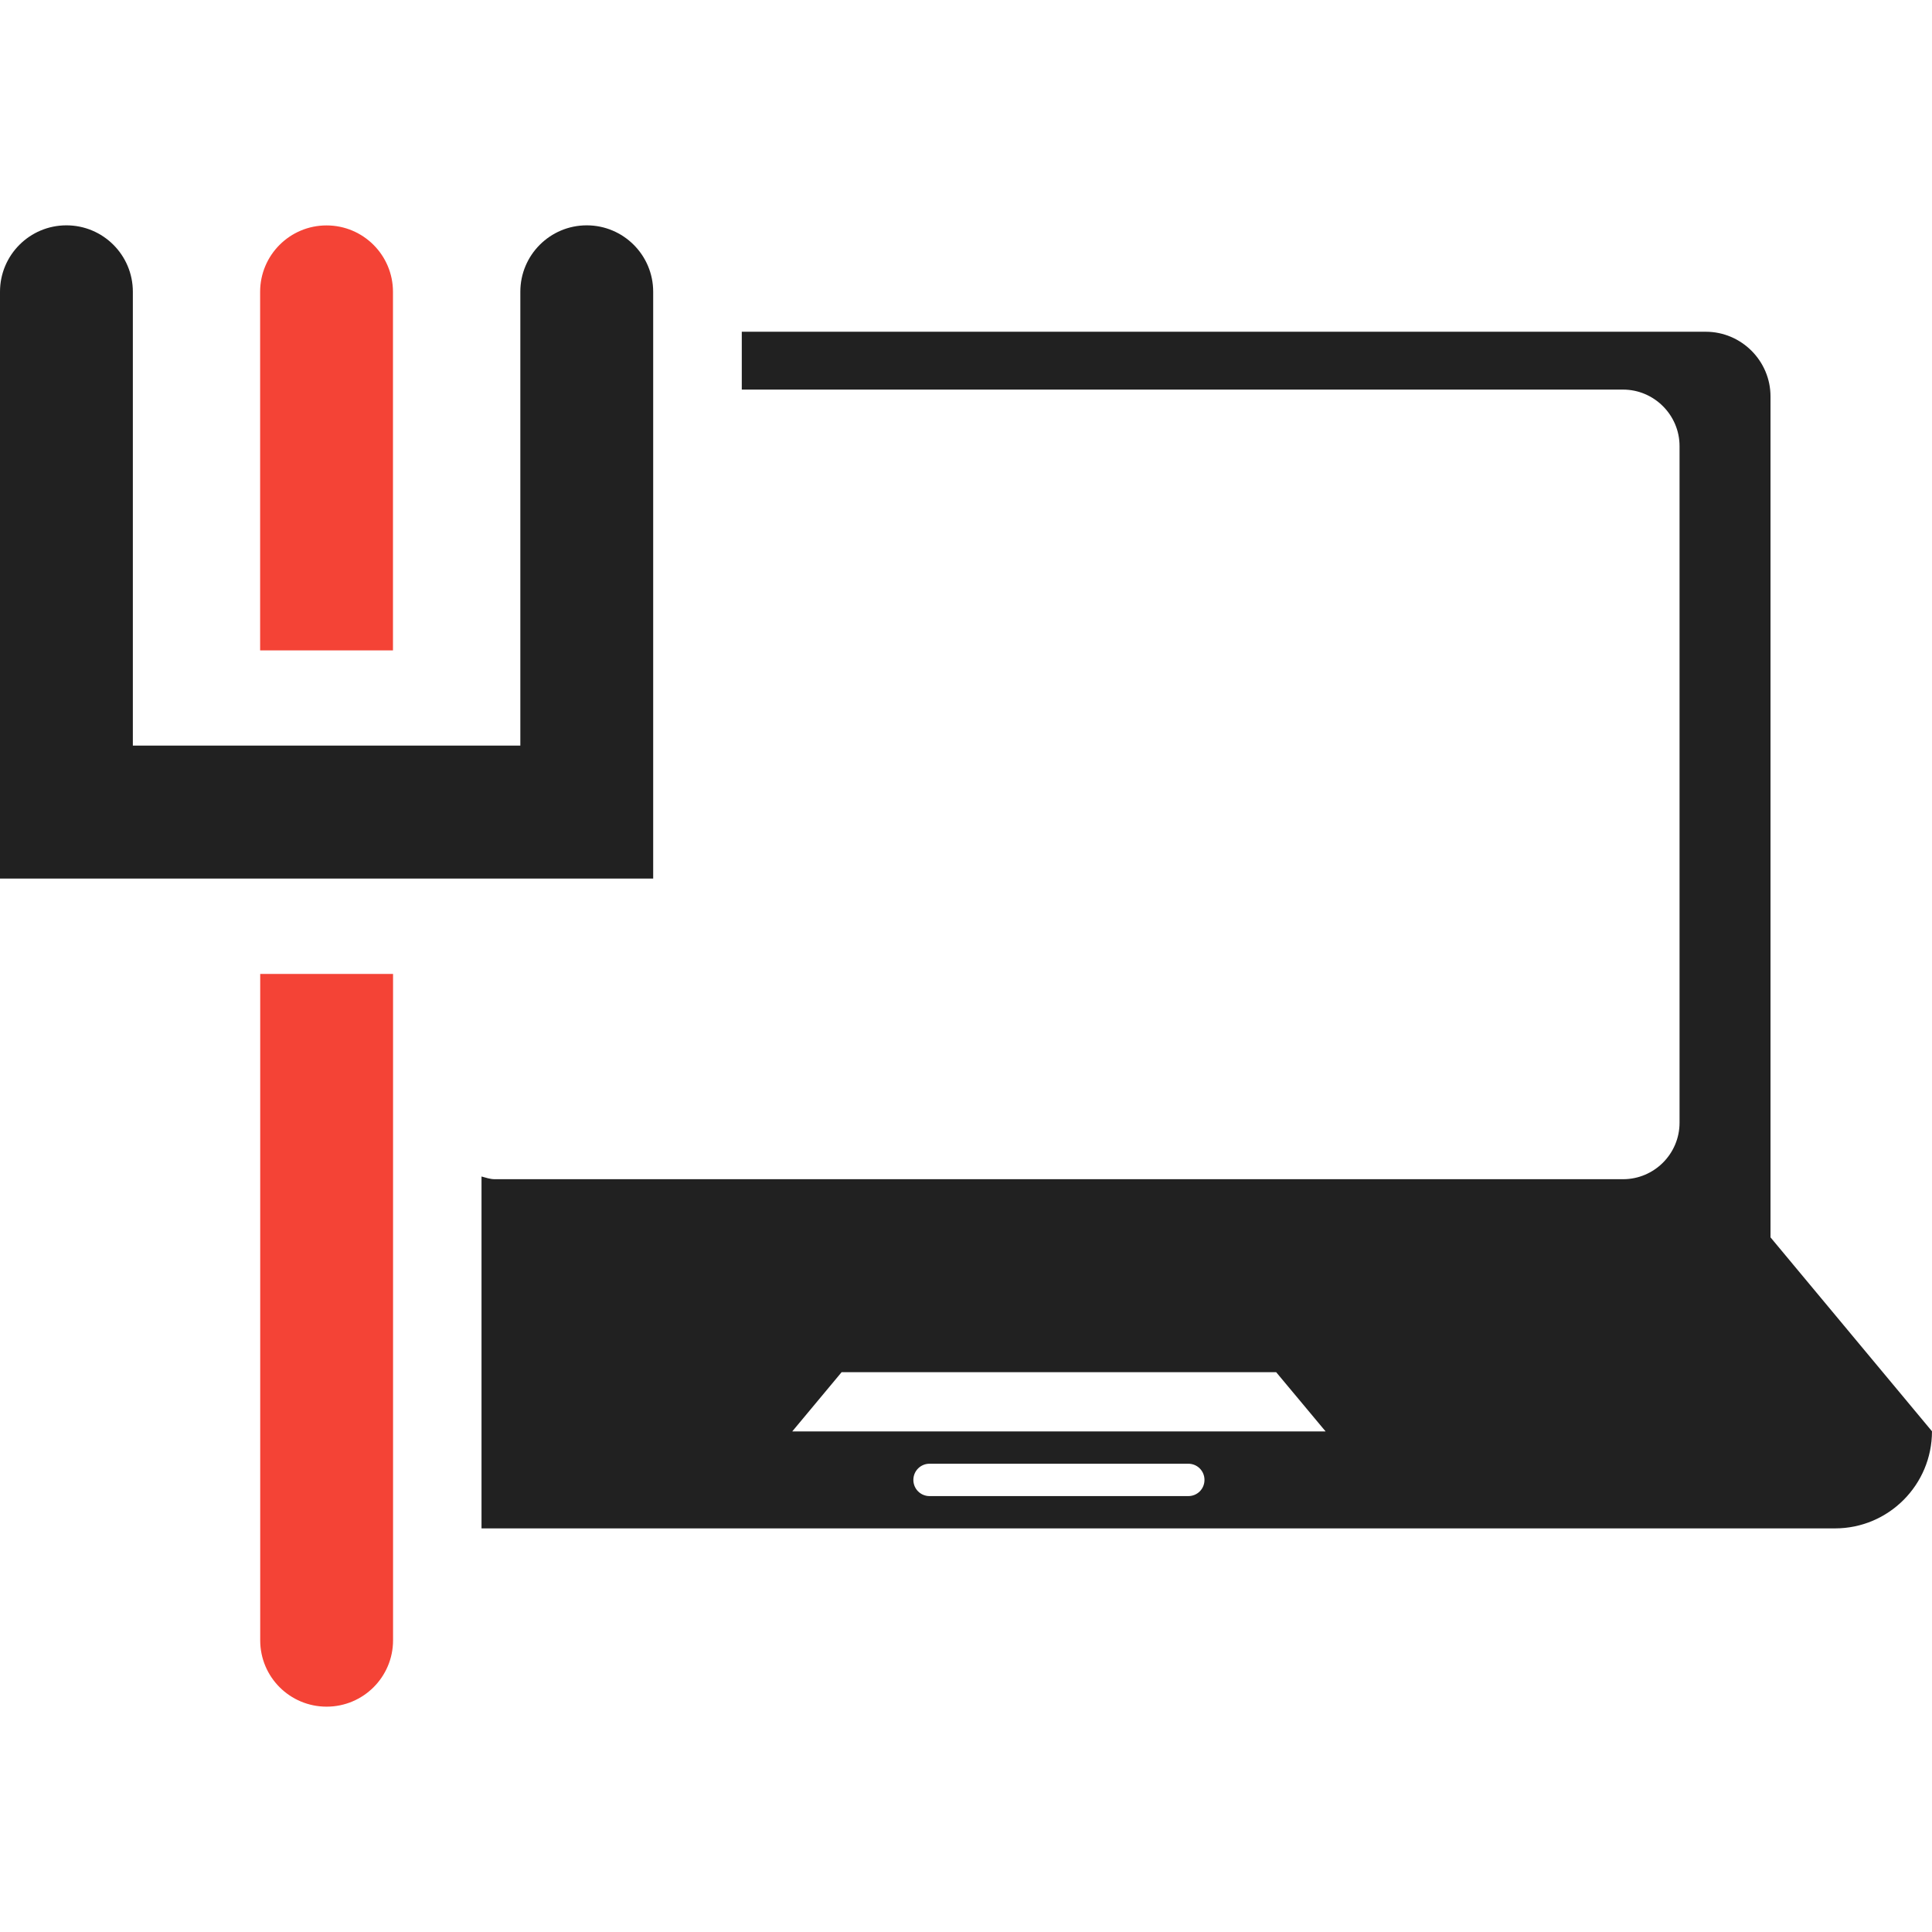 <?xml version="1.0" encoding="iso-8859-1"?>
<!-- Generator: Adobe Illustrator 18.1.1, SVG Export Plug-In . SVG Version: 6.00 Build 0)  -->
<svg version="1.1" id="Capa_1" xmlns="http://www.w3.org/2000/svg" xmlns:xlink="http://www.w3.org/1999/xlink" x="0px" y="0px"
	 viewBox="0 0 94.414 94.414" style="enable-background:new 0 0 94.414 94.414;" xml:space="preserve">
<g>
	<g>
		<path style="fill:#212121;" d="M86.522,60.468v-3.16V38.34V19.372c0-1.736-1.421-3.16-3.164-3.16H36.25v2.827h43.068
			c1.514,0,2.759,1.242,2.759,2.759v33.069c0,1.525-1.245,2.759-2.759,2.759H24.179c-0.229,0-0.433-0.075-0.648-0.132v17.196h66.144
			c2.616,0,4.738-2.126,4.738-4.746L86.522,60.468z M58.07,73.112H45.426c-0.437,0-0.791-0.351-0.791-0.791
			c0-0.44,0.354-0.791,0.791-0.791H58.07c0.44,0,0.791,0.351,0.791,0.791C58.861,72.762,58.511,73.112,58.07,73.112z M38.716,69.952
			l2.412-2.895h21.237l2.416,2.895H38.716z"/>
		<g>
			<g>
				<path style="fill:#212121;" d="M31.92,42.935H0V14.258c0-1.793,1.453-3.246,3.246-3.246c1.793,0,3.246,1.453,3.246,3.246v22.178
					h18.936V14.258c0-1.793,1.453-3.246,3.246-3.246c1.789,0,3.246,1.453,3.246,3.246C31.92,14.258,31.92,42.935,31.92,42.935z"/>
			</g>
			<g>
				<path style="fill:#f44336;" d="M12.712,31.784V14.262c0-1.793,1.453-3.246,3.246-3.246s3.246,1.453,3.246,3.246v17.522H12.712z"
					/>
			</g>
			<g>
				<path style="fill:#f44336;" d="M15.962,83.402c-1.793,0-3.246-1.446-3.246-3.242V47.595h6.492v32.564
					C19.208,81.949,17.755,83.402,15.962,83.402z"/>
			</g>
		</g>
	</g>
</g>
<g>
</g>
<g>
</g>
<g>
</g>
<g>
</g>
<g>
</g>
<g>
</g>
<g>
</g>
<g>
</g>
<g>
</g>
<g>
</g>
<g>
</g>
<g>
</g>
<g>
</g>
<g>
</g>
<g>
</g>
</svg>
